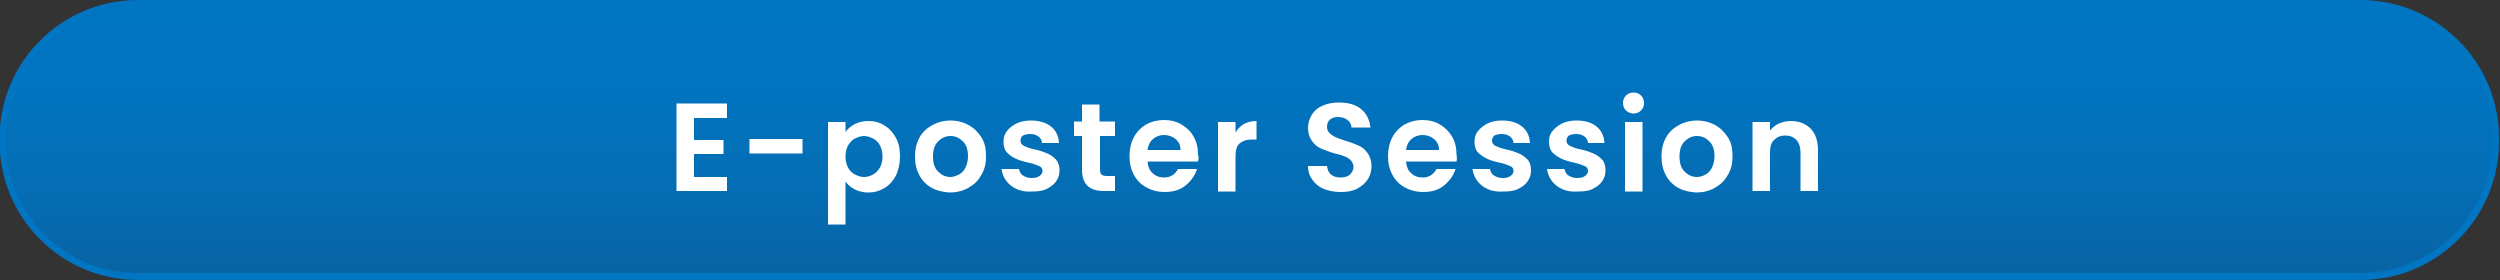 <?xml version="1.0" encoding="utf-8"?>
<!-- Generator: Adobe Illustrator 27.4.1, SVG Export Plug-In . SVG Version: 6.00 Build 0)  -->
<svg version="1.1" id="レイヤー_1" xmlns="http://www.w3.org/2000/svg" xmlns:xlink="http://www.w3.org/1999/xlink" x="0px"
	 y="0px" viewBox="0 0 500 56" style="enable-background:new 0 0 500 56;" xml:space="preserve">
<rect x="0" y="0" width="500" height="56" fill="#333333" stroke="none"/>
<style type="text/css">
	.st0{fill:url(#SVGID_1_);}
	.st1{fill:#0075C2;}
	.st2{fill:#FFFFFF;}
</style>
<g>
	<linearGradient id="SVGID_1_" gradientUnits="userSpaceOnUse" x1="249.864" y1="0.651" x2="249.864" y2="55.349">
		<stop  offset="0" style="stop-color:#0075C2"/>
		<stop  offset="0.368" style="stop-color:#0173BE"/>
		<stop  offset="0.725" style="stop-color:#056CB2"/>
		<stop  offset="1" style="stop-color:#0963A4"/>
	</linearGradient>
	<path class="st0" d="M27.6,55.3c-14.9,0-27.1-12.2-27.1-27.1v-0.5c0-14.9,12.2-27.1,27.1-27.1h444.5c14.9,0,27.1,12.2,27.1,27.1
		v0.5c0,14.9-12.2,27.1-27.1,27.1H27.6z"/>
	<path class="st1" d="M472.1,1.3c14.6,0,26.4,11.9,26.4,26.4v0.5c0,14.6-11.9,26.4-26.4,26.4H27.6C13,54.7,1.2,42.8,1.2,28.3v-0.5
		C1.2,13.2,13,1.3,27.6,1.3H472.1 M472.1,0H27.6C12.3,0-0.1,12.4-0.1,27.7v0.5C-0.1,43.6,12.3,56,27.6,56h444.5
		c15.3,0,27.7-12.4,27.7-27.7v-0.5C499.9,12.4,487.4,0,472.1,0L472.1,0z"/>
</g>
<g>
	<g>
		<path class="st2" d="M138.8,23.6V28h5.9v2.8h-5.9v4.6h6.6v2.8h-10.1V20.7h10.1v2.9H138.8z"/>
		<path class="st2" d="M160.5,27.8v2.9h-10.6v-2.9H160.5z"/>
		<path class="st2" d="M171,24.8c0.8-0.4,1.7-0.6,2.7-0.6c1.2,0,2.3,0.3,3.2,0.9c1,0.6,1.7,1.4,2.3,2.5c0.6,1.1,0.8,2.3,0.8,3.7
			c0,1.4-0.3,2.7-0.8,3.8c-0.6,1.1-1.3,1.9-2.3,2.5c-1,0.6-2,0.9-3.2,0.9c-1,0-1.9-0.2-2.7-0.6c-0.8-0.4-1.4-0.9-1.9-1.6v8.6h-3.5
			V24.4h3.5v2C169.6,25.7,170.2,25.2,171,24.8z M176,29.1c-0.3-0.6-0.8-1.1-1.4-1.4c-0.6-0.3-1.2-0.5-1.8-0.5
			c-0.6,0-1.2,0.2-1.8,0.5c-0.6,0.3-1,0.8-1.4,1.4c-0.3,0.6-0.5,1.3-0.5,2.2s0.2,1.6,0.5,2.2c0.3,0.6,0.8,1.1,1.4,1.4
			c0.6,0.3,1.2,0.5,1.8,0.5c0.6,0,1.3-0.2,1.8-0.5c0.6-0.3,1-0.8,1.4-1.4c0.3-0.6,0.5-1.3,0.5-2.2C176.5,30.4,176.3,29.7,176,29.1z"
			/>
		<path class="st2" d="M186.4,37.6c-1.1-0.6-1.9-1.4-2.5-2.5c-0.6-1.1-0.9-2.3-0.9-3.8s0.3-2.7,0.9-3.8s1.5-1.9,2.6-2.5
			c1.1-0.6,2.3-0.9,3.6-0.9c1.3,0,2.5,0.3,3.6,0.9c1.1,0.6,1.9,1.4,2.6,2.5s0.9,2.3,0.9,3.8s-0.3,2.7-1,3.8
			c-0.6,1.1-1.5,1.9-2.6,2.5c-1.1,0.6-2.3,0.9-3.7,0.9C188.7,38.4,187.5,38.2,186.4,37.6z M191.8,34.9c0.6-0.3,1-0.8,1.3-1.4
			c0.3-0.6,0.5-1.4,0.5-2.2c0-1.3-0.3-2.3-1-3c-0.7-0.7-1.5-1.1-2.5-1.1s-1.8,0.4-2.5,1.1c-0.7,0.7-1,1.7-1,3s0.3,2.3,1,3
			c0.7,0.7,1.5,1.1,2.5,1.1C190.6,35.4,191.2,35.2,191.8,34.9z"/>
		<path class="st2" d="M203.3,37.8c-0.9-0.4-1.6-1-2.1-1.7s-0.8-1.5-0.9-2.3h3.5c0.1,0.5,0.3,1,0.8,1.3c0.5,0.3,1,0.5,1.7,0.5
			c0.7,0,1.2-0.1,1.6-0.4s0.6-0.6,0.6-1c0-0.5-0.2-0.8-0.7-1c-0.5-0.2-1.2-0.5-2.2-0.7c-1-0.2-1.9-0.5-2.5-0.8
			c-0.7-0.3-1.2-0.7-1.7-1.2c-0.5-0.5-0.7-1.3-0.7-2.2c0-0.8,0.2-1.5,0.7-2.1c0.4-0.6,1.1-1.1,1.9-1.5c0.8-0.4,1.8-0.6,2.9-0.6
			c1.6,0,3,0.4,4,1.2c1,0.8,1.5,1.9,1.6,3.3h-3.4c0-0.5-0.3-1-0.7-1.3c-0.4-0.3-1-0.5-1.6-0.5c-0.6,0-1.1,0.1-1.5,0.3
			c-0.3,0.2-0.5,0.6-0.5,1c0,0.5,0.2,0.8,0.7,1.1c0.5,0.2,1.2,0.5,2.2,0.7c1,0.2,1.8,0.5,2.5,0.8c0.7,0.3,1.2,0.7,1.7,1.2
			c0.5,0.6,0.7,1.3,0.7,2.2c0,0.8-0.2,1.5-0.7,2.2c-0.4,0.6-1.1,1.1-1.9,1.5c-0.8,0.4-1.8,0.5-2.9,0.5
			C205.2,38.4,204.2,38.2,203.3,37.8z"/>
		<path class="st2" d="M220,27.2v6.7c0,0.5,0.1,0.8,0.3,1c0.2,0.2,0.6,0.3,1.1,0.3h1.6v3h-2.2c-3,0-4.4-1.4-4.4-4.3v-6.7h-1.6v-2.9
			h1.6v-3.4h3.5v3.4h3.1v2.9H220z"/>
		<path class="st2" d="M239.6,32.3h-10.1c0.1,1,0.4,1.8,1,2.3c0.6,0.6,1.4,0.9,2.3,0.9c1.3,0,2.2-0.6,2.8-1.7h3.8
			c-0.4,1.3-1.2,2.4-2.3,3.3c-1.1,0.9-2.5,1.3-4.2,1.3c-1.3,0-2.5-0.3-3.6-0.9c-1.1-0.6-1.9-1.4-2.5-2.5c-0.6-1.1-0.9-2.3-0.9-3.8
			c0-1.4,0.3-2.7,0.9-3.8c0.6-1.1,1.4-1.9,2.4-2.5c1.1-0.6,2.3-0.9,3.6-0.9c1.3,0,2.5,0.3,3.5,0.9c1,0.6,1.9,1.4,2.4,2.4
			c0.6,1,0.9,2.2,0.9,3.6C239.8,31.5,239.7,31.9,239.6,32.3z M236.1,30c0-0.9-0.3-1.6-1-2.2c-0.6-0.5-1.4-0.8-2.3-0.8
			c-0.9,0-1.6,0.3-2.2,0.8s-1,1.3-1.1,2.2H236.1z"/>
		<path class="st2" d="M248.8,24.8c0.7-0.4,1.6-0.6,2.5-0.6v3.7h-0.9c-1.1,0-1.9,0.3-2.5,0.8c-0.6,0.5-0.8,1.4-0.8,2.7v6.9h-3.5
			V24.4h3.5v2.1C247.5,25.8,248.1,25.2,248.8,24.8z"/>
		<path class="st2" d="M264.8,37.8c-1-0.4-1.7-1-2.3-1.8s-0.9-1.7-0.9-2.8h3.8c0.1,0.7,0.3,1.3,0.8,1.7c0.5,0.4,1.1,0.6,1.9,0.6
			c0.8,0,1.5-0.2,1.9-0.6s0.7-0.9,0.7-1.5c0-0.5-0.2-0.9-0.5-1.3c-0.3-0.3-0.7-0.6-1.2-0.8c-0.5-0.2-1.1-0.4-2-0.6
			c-1.1-0.3-2.1-0.7-2.8-1s-1.3-0.8-1.8-1.5c-0.5-0.7-0.8-1.5-0.8-2.6c0-1,0.3-1.9,0.8-2.7c0.5-0.8,1.2-1.4,2.2-1.8
			c0.9-0.4,2-0.6,3.2-0.6c1.8,0,3.3,0.4,4.4,1.3s1.7,2.1,1.9,3.7h-3.8c0-0.6-0.3-1.1-0.8-1.5s-1.1-0.6-1.9-0.6
			c-0.7,0-1.2,0.2-1.6,0.5s-0.6,0.9-0.6,1.5c0,0.5,0.2,0.9,0.5,1.2c0.3,0.3,0.7,0.6,1.1,0.8c0.5,0.2,1.1,0.4,1.9,0.7
			c1.1,0.3,2.1,0.7,2.8,1c0.7,0.3,1.3,0.8,1.8,1.5s0.8,1.5,0.8,2.6c0,0.9-0.2,1.8-0.7,2.6c-0.5,0.8-1.2,1.4-2.1,1.9
			c-0.9,0.5-2,0.7-3.3,0.7C266.9,38.4,265.8,38.2,264.8,37.8z"/>
		<path class="st2" d="M291.3,32.3h-10.1c0.1,1,0.4,1.8,1,2.3c0.6,0.6,1.4,0.9,2.3,0.9c1.3,0,2.2-0.6,2.8-1.7h3.8
			c-0.4,1.3-1.2,2.4-2.3,3.3c-1.1,0.9-2.5,1.3-4.2,1.3c-1.3,0-2.5-0.3-3.6-0.9c-1.1-0.6-1.9-1.4-2.5-2.5s-0.9-2.3-0.9-3.8
			c0-1.4,0.3-2.7,0.9-3.8c0.6-1.1,1.4-1.9,2.4-2.5c1.1-0.6,2.3-0.9,3.6-0.9c1.3,0,2.5,0.3,3.5,0.9c1,0.6,1.8,1.4,2.4,2.4
			c0.6,1,0.9,2.2,0.9,3.6C291.4,31.5,291.4,31.9,291.3,32.3z M287.8,30c0-0.9-0.3-1.6-1-2.2c-0.6-0.5-1.4-0.8-2.3-0.8
			c-0.9,0-1.6,0.3-2.2,0.8s-1,1.3-1.1,2.2H287.8z"/>
		<path class="st2" d="M297.5,37.8c-0.9-0.4-1.6-1-2.1-1.7c-0.5-0.7-0.8-1.5-0.9-2.3h3.5c0.1,0.5,0.3,1,0.8,1.3
			c0.5,0.3,1,0.5,1.7,0.5c0.7,0,1.2-0.1,1.6-0.4s0.6-0.6,0.6-1c0-0.5-0.2-0.8-0.7-1c-0.5-0.2-1.2-0.5-2.2-0.7
			c-1-0.2-1.9-0.5-2.5-0.8s-1.2-0.7-1.7-1.2c-0.5-0.5-0.7-1.3-0.7-2.2c0-0.8,0.2-1.5,0.7-2.1s1.1-1.1,1.9-1.5s1.8-0.6,2.9-0.6
			c1.7,0,3,0.4,4,1.2c1,0.8,1.5,1.9,1.6,3.3h-3.3c0-0.5-0.3-1-0.7-1.3c-0.4-0.3-1-0.5-1.6-0.5c-0.6,0-1.1,0.1-1.5,0.3
			c-0.3,0.2-0.5,0.6-0.5,1c0,0.5,0.2,0.8,0.7,1.1c0.5,0.2,1.2,0.5,2.2,0.7c1,0.2,1.8,0.5,2.5,0.8c0.7,0.3,1.2,0.7,1.7,1.2
			s0.7,1.3,0.7,2.2c0,0.8-0.2,1.5-0.7,2.2c-0.4,0.6-1.1,1.1-1.9,1.5s-1.8,0.5-2.9,0.5C299.4,38.4,298.4,38.2,297.5,37.8z"/>
		<path class="st2" d="M312.4,37.8c-0.9-0.4-1.6-1-2.1-1.7c-0.5-0.7-0.8-1.5-0.9-2.3h3.5c0.1,0.5,0.3,1,0.8,1.3
			c0.5,0.3,1,0.5,1.7,0.5c0.7,0,1.2-0.1,1.6-0.4s0.6-0.6,0.6-1c0-0.5-0.2-0.8-0.7-1c-0.5-0.2-1.2-0.5-2.2-0.7
			c-1-0.2-1.9-0.5-2.5-0.8s-1.2-0.7-1.7-1.2c-0.5-0.5-0.7-1.3-0.7-2.2c0-0.8,0.2-1.5,0.7-2.1s1.1-1.1,1.9-1.5s1.8-0.6,2.9-0.6
			c1.7,0,3,0.4,4,1.2c1,0.8,1.5,1.9,1.6,3.3h-3.3c0-0.5-0.3-1-0.7-1.3c-0.4-0.3-1-0.5-1.6-0.5c-0.6,0-1.1,0.1-1.5,0.3
			c-0.3,0.2-0.5,0.6-0.5,1c0,0.5,0.2,0.8,0.7,1.1c0.5,0.2,1.2,0.5,2.2,0.7c1,0.2,1.8,0.5,2.5,0.8c0.7,0.3,1.2,0.7,1.7,1.2
			s0.7,1.3,0.7,2.2c0,0.8-0.2,1.5-0.7,2.2c-0.4,0.6-1.1,1.1-1.9,1.5s-1.8,0.5-2.9,0.5C314.3,38.4,313.3,38.2,312.4,37.8z"/>
		<path class="st2" d="M325.2,22.1c-0.4-0.4-0.6-0.9-0.6-1.5s0.2-1.1,0.6-1.5c0.4-0.4,0.9-0.6,1.5-0.6c0.6,0,1.1,0.2,1.5,0.6
			c0.4,0.4,0.6,0.9,0.6,1.5s-0.2,1.1-0.6,1.5s-0.9,0.6-1.5,0.6C326.2,22.7,325.6,22.5,325.2,22.1z M328.5,24.4v13.9H325V24.4H328.5z
			"/>
		<path class="st2" d="M335.7,37.6c-1.1-0.6-1.9-1.4-2.5-2.5c-0.6-1.1-0.9-2.3-0.9-3.8s0.3-2.7,0.9-3.8s1.5-1.9,2.6-2.5
			c1.1-0.6,2.3-0.9,3.6-0.9s2.5,0.3,3.6,0.9c1.1,0.6,1.9,1.4,2.6,2.5s0.9,2.3,0.9,3.8s-0.3,2.7-1,3.8c-0.6,1.1-1.5,1.9-2.6,2.5
			s-2.3,0.9-3.7,0.9C338,38.4,336.8,38.2,335.7,37.6z M341.1,34.9c0.6-0.3,1-0.8,1.3-1.4c0.3-0.6,0.5-1.4,0.5-2.2c0-1.3-0.3-2.3-1-3
			s-1.5-1.1-2.5-1.1s-1.8,0.4-2.5,1.1s-1,1.7-1,3s0.3,2.3,1,3c0.7,0.7,1.5,1.1,2.5,1.1C340,35.4,340.6,35.2,341.1,34.9z"/>
		<path class="st2" d="M362.1,25.7c1,1,1.5,2.5,1.5,4.4v8.1h-3.5v-7.7c0-1.1-0.3-1.9-0.8-2.5c-0.6-0.6-1.3-0.9-2.2-0.9
			c-1,0-1.7,0.3-2.3,0.9c-0.6,0.6-0.8,1.4-0.8,2.5v7.7h-3.5V24.4h3.5v1.7c0.5-0.6,1.1-1.1,1.8-1.4c0.7-0.3,1.5-0.5,2.4-0.5
			C359.7,24.2,361.1,24.7,362.1,25.7z"/>
	</g>
</g>
<g>
</g>
<g>
</g>
<g>
</g>
<g>
</g>
<g>
</g>
<g>
</g>
<g>
</g>
<g>
</g>
<g>
</g>
<g>
</g>
<g>
</g>
<g>
</g>
<g>
</g>
<g>
</g>
<g>
</g>
<g>
</g>
</svg>
